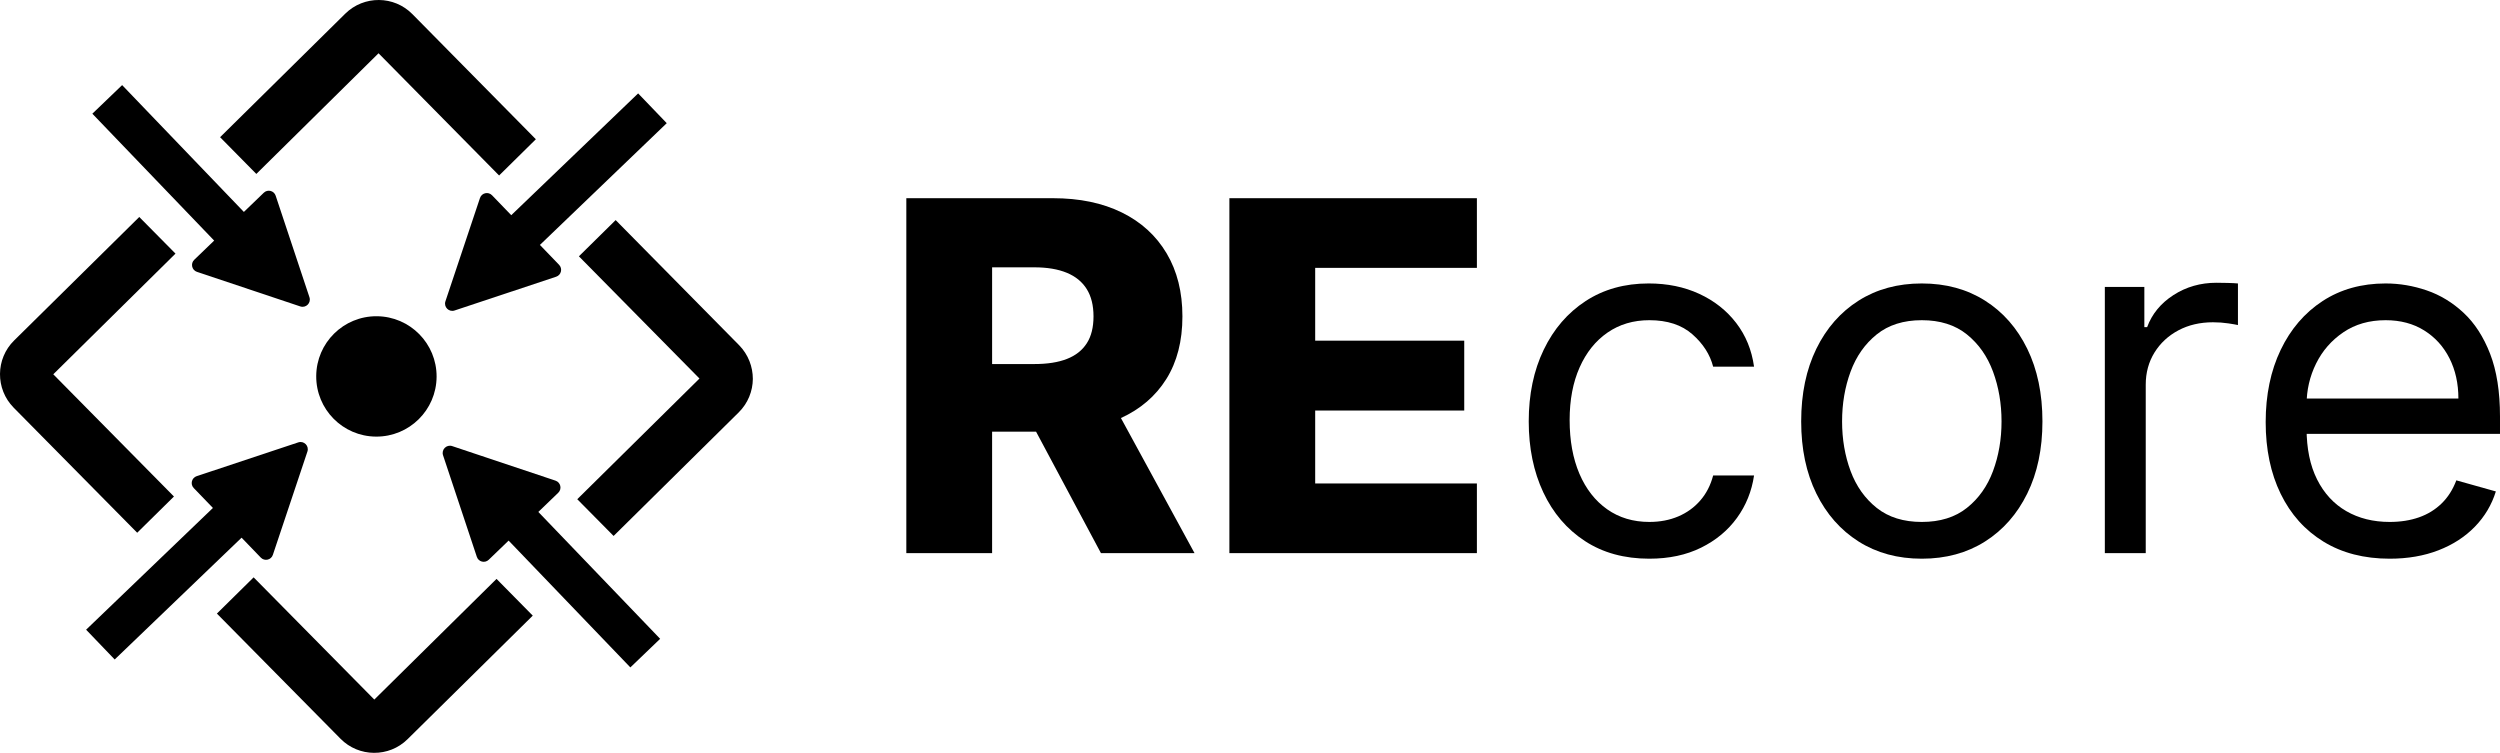 <?xml version="1.0" encoding="UTF-8" standalone="no"?>
<svg
   width="631.016pt"
   height="190.022pt"
   viewBox="0 0 631.016 190.022"
   version="1.1"
   id="svg12"
   xmlns="http://www.w3.org/2000/svg"
   xmlns:svg="http://www.w3.org/2000/svg">
  <defs
     id="defs12" />
  <path
     fill-rule="nonzero"
     fill="rgb(96.451%, 52.711%, 8.493%)"
     fill-opacity="1"
     d="m 104.095,3.57 c -4.641,-4.715 -12.246,-4.77 -16.965,-0.105 l -31.578,31.164 9.148,9.273 30.848,-30.457 30.43,30.848 9.277,-9.145 z M 35.153,54.769 3.575,85.929 c -4.719,4.637 -4.77,12.246 -0.133,16.961 l 31.187,31.578 9.277,-9.145 -30.457,-30.848 30.848,-30.461 z m 90.176,91.348 -30.852,30.457 -30.457,-30.848 -9.273,9.145 31.188,31.578 c 4.637,4.715 12.242,4.77 16.934,0.129 l 31.605,-31.188 z m 61.227,-58.988 -31.16,-31.578 -9.277,9.145 30.434,30.848 -30.848,30.461 9.172,9.273 31.578,-31.188 c 2.344,-2.316 3.543,-5.395 3.566,-8.441 0,-3.074 -1.145,-6.148 -3.465,-8.52"
     id="path1"
     style="fill:#000000;fill-opacity:1" />
  <path
     fill-rule="nonzero"
     fill="rgb(96.451%, 52.711%, 8.493%)"
     fill-opacity="1"
     d="m 95.106,79.82 c 8.391,0.055 15.148,6.902 15.094,15.293 -0.059,8.387 -6.902,15.145 -15.293,15.09 -8.391,-0.055 -15.145,-6.902 -15.09,-15.293 0.055,-8.387 6.898,-15.145 15.289,-15.09"
     id="path2"
     style="fill:#000000;fill-opacity:1" />
  <path
     fill-rule="nonzero"
     fill="rgb(96.451%, 52.711%, 8.493%)"
     fill-opacity="1"
     d="m 66.579,48.652 -5.023,4.84 -30.727,-32.012 -7.52,7.219 30.746,32.027 -5.031,4.848 c -0.984,0.949 -0.609,2.609 0.691,3.047 l 26.082,8.723 c 1.426,0.477 2.785,-0.883 2.312,-2.309 l -8.531,-25.645 c -0.422,-1.277 -2.031,-1.672 -3,-0.738"
     id="path3"
     style="fill:#000000;fill-opacity:1" />
  <path
     fill-rule="nonzero"
     fill="rgb(96.451%, 52.711%, 8.493%)"
     fill-opacity="1"
     d="m 48.903,123.187 4.84,5.023 -32.008,30.73 7.215,7.516 32.027,-30.742 4.848,5.027 c 0.953,0.988 2.613,0.613 3.047,-0.688 l 8.723,-26.082 c 0.477,-1.43 -0.879,-2.789 -2.309,-2.312 l -25.645,8.527 c -1.277,0.426 -1.672,2.035 -0.738,3"
     id="path4"
     style="fill:#000000;fill-opacity:1" />
  <path
     fill-rule="nonzero"
     fill="rgb(96.451%, 52.711%, 8.493%)"
     fill-opacity="1"
     d="m 141.118,66.84 -4.84,-5.02 32.012,-30.73 -7.219,-7.516 -32.027,30.742 -4.848,-5.027 c -0.949,-0.988 -2.609,-0.613 -3.047,0.688 l -8.723,26.082 c -0.477,1.426 0.883,2.789 2.309,2.312 l 25.645,-8.527 c 1.277,-0.426 1.672,-2.035 0.738,-3.004"
     id="path5"
     style="fill:#000000;fill-opacity:1" />
  <path
     fill-rule="nonzero"
     fill="rgb(96.451%, 52.711%, 8.493%)"
     fill-opacity="1"
     d="m 123.356,141.289 5.023,-4.84 30.727,32.008 7.52,-7.215 -30.746,-32.027 5.031,-4.848 c 0.984,-0.949 0.609,-2.609 -0.691,-3.047 l -26.082,-8.723 c -1.426,-0.477 -2.785,0.883 -2.312,2.309 l 8.531,25.645 c 0.422,1.277 2.031,1.672 3,0.738"
     id="path6"
     style="fill:#000000;fill-opacity:1" />
  <path
     fill-rule="nonzero"
     fill="rgb(96.451%, 52.711%, 8.493%)"
     fill-opacity="1"
     d="m 274.302,86.66 c -1.137,1.766 -2.805,3.078 -5.008,3.938 -2.203,0.863 -4.938,1.289 -8.203,1.289 h -10.676 v -24.41 h 10.676 c 3.238,0 5.965,0.461 8.184,1.379 2.215,0.918 3.891,2.289 5.027,4.113 1.137,1.824 1.707,4.117 1.707,6.891 0,2.77 -0.57,5.039 -1.707,6.801 m 20.082,9.012 c 2.711,-4.328 4.066,-9.602 4.066,-15.812 0,-6.125 -1.324,-11.426 -3.98,-15.902 -2.652,-4.477 -6.422,-7.918 -11.309,-10.324 -4.887,-2.406 -10.68,-3.609 -17.391,-3.609 h -37.008 v 89.594 h 21.652 v -30.668 h 11.094 l 16.383,30.668 h 23.621 l -18.582,-34.105 c 4.938,-2.258 8.758,-5.539 11.453,-9.84"
     id="path7"
     style="fill:#000000;fill-opacity:1" />
  <path
     fill-rule="nonzero"
     fill="rgb(96.451%, 52.711%, 8.493%)"
     fill-opacity="1"
     d="m 372.778,67.609 v -17.586 h -62.473 v 89.594 h 62.473 V 122.031 h -40.816 v -18.418 h 37.621 V 85.98 h -37.621 v -18.371 z m 0,0"
     id="path8"
     style="fill:#000000;fill-opacity:1" />
  <path
     fill-rule="nonzero"
     fill="rgb(34.409%, 35.074%, 35.727%)"
     fill-opacity="1"
     d="m 416.306,141.019 c -6.297,0 -11.723,-1.488 -16.273,-4.465 -4.551,-2.973 -8.047,-7.07 -10.5,-12.293 -2.449,-5.219 -3.672,-11.184 -3.672,-17.895 0,-6.824 1.258,-12.852 3.781,-18.086 2.523,-5.238 6.051,-9.336 10.59,-12.297 4.535,-2.957 9.836,-4.438 15.902,-4.438 4.723,0 8.98,0.875 12.773,2.625 3.789,1.75 6.898,4.199 9.316,7.348 2.422,3.152 3.922,6.828 4.508,11.023 h -10.324 c -0.789,-3.059 -2.531,-5.781 -5.23,-8.156 -2.695,-2.379 -6.32,-3.566 -10.871,-3.566 -4.023,0 -7.543,1.043 -10.562,3.129 -3.02,2.086 -5.367,5.016 -7.043,8.793 -1.68,3.777 -2.516,8.203 -2.516,13.277 0,5.191 0.824,9.711 2.469,13.562 1.648,3.848 3.984,6.836 7,8.965 3.02,2.129 6.57,3.195 10.652,3.195 2.684,0 5.121,-0.465 7.309,-1.398 2.188,-0.934 4.039,-2.273 5.555,-4.027 1.516,-1.75 2.594,-3.848 3.238,-6.297 h 10.324 c -0.586,3.965 -2.02,7.531 -4.309,10.695 -2.289,3.164 -5.309,5.672 -9.059,7.523 -3.746,1.852 -8.098,2.781 -13.059,2.781"
     id="path9"
     style="fill:#000000;fill-opacity:1" />
  <path
     fill-rule="nonzero"
     fill="rgb(34.409%, 35.074%, 35.727%)"
     fill-opacity="1"
     d="m 485.075,131.742 c 4.609,0 8.402,-1.18 11.375,-3.543 2.977,-2.363 5.176,-5.469 6.605,-9.316 1.43,-3.852 2.145,-8.023 2.145,-12.516 0,-4.488 -0.715,-8.676 -2.145,-12.555 -1.43,-3.879 -3.629,-7.012 -6.605,-9.406 -2.973,-2.391 -6.766,-3.586 -11.375,-3.586 -4.605,0 -8.398,1.195 -11.375,3.586 -2.973,2.395 -5.176,5.527 -6.605,9.406 -1.43,3.879 -2.141,8.066 -2.141,12.555 0,4.492 0.711,8.664 2.141,12.516 1.43,3.848 3.633,6.953 6.605,9.316 2.977,2.363 6.77,3.543 11.375,3.543 m 0,9.277 c -6.066,0 -11.379,-1.445 -15.945,-4.332 -4.562,-2.891 -8.121,-6.926 -10.676,-12.121 -2.551,-5.188 -3.824,-11.254 -3.824,-18.199 0,-6.996 1.273,-13.105 3.824,-18.328 2.555,-5.223 6.113,-9.273 10.676,-12.16 4.566,-2.891 9.879,-4.332 15.945,-4.332 6.066,0 11.383,1.441 15.949,4.332 4.562,2.887 8.121,6.938 10.672,12.16 2.551,5.223 3.828,11.332 3.828,18.328 0,6.945 -1.277,13.012 -3.828,18.199 -2.551,5.195 -6.109,9.23 -10.672,12.121 -4.566,2.887 -9.883,4.332 -15.949,4.332"
     id="path10"
     style="fill:#000000;fill-opacity:1" />
  <path
     fill-rule="nonzero"
     fill="rgb(34.409%, 35.074%, 35.727%)"
     fill-opacity="1"
     d="M 531.274,139.617 V 72.422 h 9.973 v 10.148 h 0.703 c 1.223,-3.324 3.441,-6.023 6.648,-8.094 3.207,-2.07 6.824,-3.105 10.848,-3.105 0.758,0 1.707,0.016 2.844,0.043 1.137,0.031 2,0.074 2.582,0.133 v 10.5 c -0.352,-0.09 -1.145,-0.227 -2.383,-0.418 -1.242,-0.188 -2.547,-0.285 -3.918,-0.285 -3.266,0 -6.176,0.68 -8.727,2.035 -2.551,1.355 -4.566,3.227 -6.039,5.602 -1.469,2.379 -2.207,5.082 -2.207,8.113 v 42.523 z m 0,0"
     id="path11"
     style="fill:#000000;fill-opacity:1" />
  <path
     fill-rule="nonzero"
     fill="rgb(34.409%, 35.074%, 35.727%)"
     fill-opacity="1"
     d="m 603.192,141.019 c -6.473,0 -12.051,-1.438 -16.73,-4.312 -4.684,-2.871 -8.285,-6.895 -10.809,-12.074 -2.52,-5.176 -3.781,-11.207 -3.781,-18.09 0,-6.883 1.262,-12.957 3.781,-18.219 2.523,-5.266 6.055,-9.379 10.59,-12.34 4.535,-2.957 9.836,-4.438 15.902,-4.438 3.496,0 6.953,0.582 10.367,1.75 3.414,1.164 6.52,3.055 9.32,5.664 2.797,2.609 5.027,6.059 6.691,10.348 1.66,4.285 2.492,9.566 2.492,15.836 v 4.375 h -51.797 v -8.926 h 41.297 c 0,-3.789 -0.75,-7.176 -2.25,-10.148 -1.504,-2.977 -3.633,-5.324 -6.387,-7.043 -2.758,-1.723 -6.004,-2.582 -9.734,-2.582 -4.113,0 -7.664,1.016 -10.652,3.043 -2.992,2.023 -5.289,4.656 -6.895,7.895 -1.602,3.238 -2.402,6.707 -2.402,10.41 v 5.949 c 0,5.078 0.879,9.371 2.645,12.887 1.766,3.516 4.223,6.184 7.371,8.004 3.152,1.824 6.812,2.734 10.98,2.734 2.715,0 5.172,-0.387 7.375,-1.16 2.199,-0.77 4.102,-1.938 5.707,-3.5 1.605,-1.559 2.844,-3.504 3.719,-5.84 l 9.977,2.801 c -1.051,3.383 -2.816,6.352 -5.297,8.902 -2.477,2.555 -5.539,4.535 -9.184,5.949 -3.648,1.414 -7.746,2.125 -12.297,2.125"
     id="path12"
     style="fill:#000000;fill-opacity:1" />
</svg>
